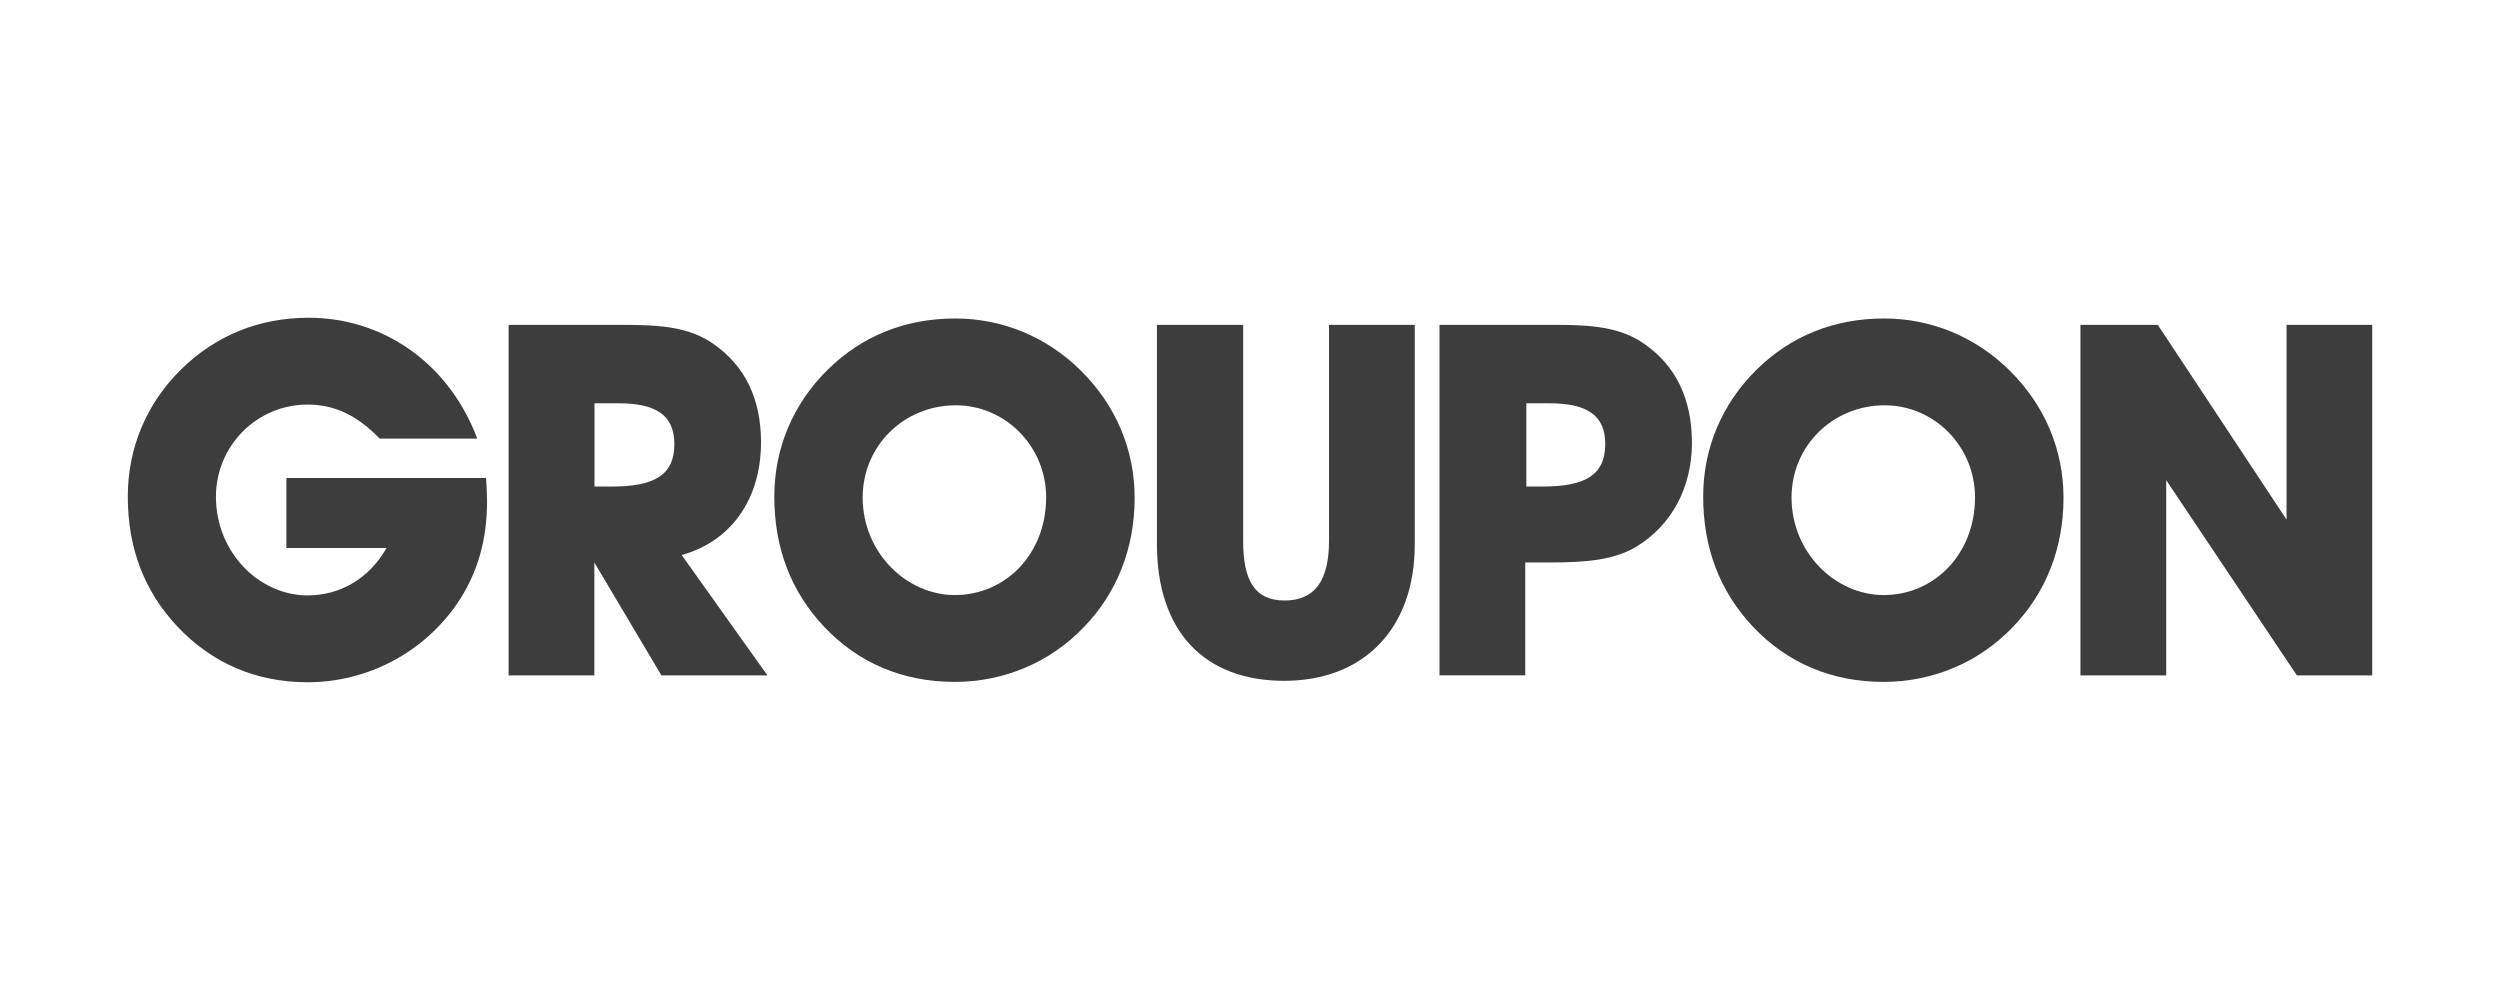 <?xml version="1.0" encoding="UTF-8"?>
<svg id="groupon" xmlns="http://www.w3.org/2000/svg" viewBox="0 0 1000 400">
  <defs>
    <style>
      .cls-1 {
        fill: #3d3d3d;
      }
    </style>
  </defs>
  <path class="cls-1" d="M513.65,272.33c31.37,0,52.26-20.33,52.26-54.63v-87.75h-34.3v86.37c0,15.97-5.73,23.88-17.77,23.88s-16.58-8.1-16.58-23.88v-86.37h-34.49v87.75c.05,35.06,19.14,54.63,50.89,54.63Z"/>
  <path class="cls-1" d="M657.82,137.62c-9.48-6.68-20.71-7.68-35.49-7.68h-46.53v140.2h34.3v-45.15h9.86c14.59,0,25.63-.99,34.54-6.3,13.98-8.48,22.27-23.45,22.27-41.6,0-17.58-6.49-30.8-18.95-39.47ZM616.84,194.62h-6.3v-33.31h9.05c15.21,0,22.51,4.74,22.51,16.35-.05,12.6-8.29,16.96-25.25,16.96Z"/>
  <polygon class="cls-1" points="866.48 192.06 918.74 270.15 948.88 270.15 948.88 129.95 914.62 129.95 914.62 207.84 863.12 129.95 832.18 129.95 832.18 270.15 866.48 270.15 866.48 192.06"/>
  <path class="cls-1" d="M432.2,148.1c-13.6-13.41-31.32-20.71-50.08-20.71-19.9,0-37.29,6.92-51.08,20.52-13.79,13.6-21.32,31.37-21.32,50.7,0,20.71,6.73,38.05,19.9,52.07,13.79,14.59,31.56,22.08,52.26,22.08,19.52,0,38.05-7.68,51.64-21.89,13.22-13.6,20.33-31.56,20.33-51.64.05-19.19-7.44-37.15-21.65-51.12ZM381.93,238.02c-19.33,0-36.86-16.96-36.86-39.04,0-20.52,16.35-36.86,37.29-36.86,19.71,0,36.1,16.35,36.1,36.86-.05,22.84-16.39,39.04-36.53,39.04Z"/>
  <path class="cls-1" d="M803.75,148.1c-13.6-13.41-31.37-20.71-50.08-20.71-19.95,0-37.29,6.92-51.08,20.52-13.79,13.6-21.32,31.37-21.32,50.7,0,20.71,6.73,38.05,19.9,52.07,13.83,14.59,31.56,22.08,52.26,22.08,19.52,0,38.05-7.68,51.64-21.89,13.22-13.6,20.33-31.56,20.33-51.64.05-19.19-7.44-37.15-21.65-51.12ZM753.48,238.02c-19.33,0-36.86-16.96-36.86-39.04,0-20.52,16.39-36.86,37.29-36.86,19.71,0,36.1,16.35,36.1,36.86-.05,22.84-16.44,39.04-36.53,39.04Z"/>
  <path class="cls-1" d="M70.97,250.63c13.79,14.59,31.37,22.27,52.07,22.27,23.88,0,46.34-11.85,59.75-31.37,8.1-11.85,12.03-25.25,12.03-41.03,0-2.94-.19-6.11-.38-9.29h-79.88v28h40.04c-6.92,12.22-18.53,18.95-31.56,18.95-19.33,0-36.67-17.15-36.67-39.47,0-20.14,16.16-36.86,36.67-36.86,11.04,0,20.09,4.55,28.81,13.6h39.04c-11.23-29.99-37.48-48.33-67.42-48.33-19.9,0-37.24,7.11-51.08,20.71-13.79,13.6-21.27,31.37-21.27,50.7-.05,20.75,6.63,38.09,19.85,52.12Z"/>
  <path class="cls-1" d="M272.67,222.01c19.9-5.54,31.74-22.46,31.74-45.15,0-17.34-6.49-30.56-18.95-39.23-9.48-6.68-20.71-7.68-35.49-7.68h-46.53v140.2h34.3v-45.15l26.82,45.15h42.41l-34.3-48.14ZM244.48,194.62h-6.68v-33.31h9.48c15.16,0,22.46,4.74,22.46,16.35,0,12.6-8.29,16.96-25.25,16.96Z"/>
</svg>